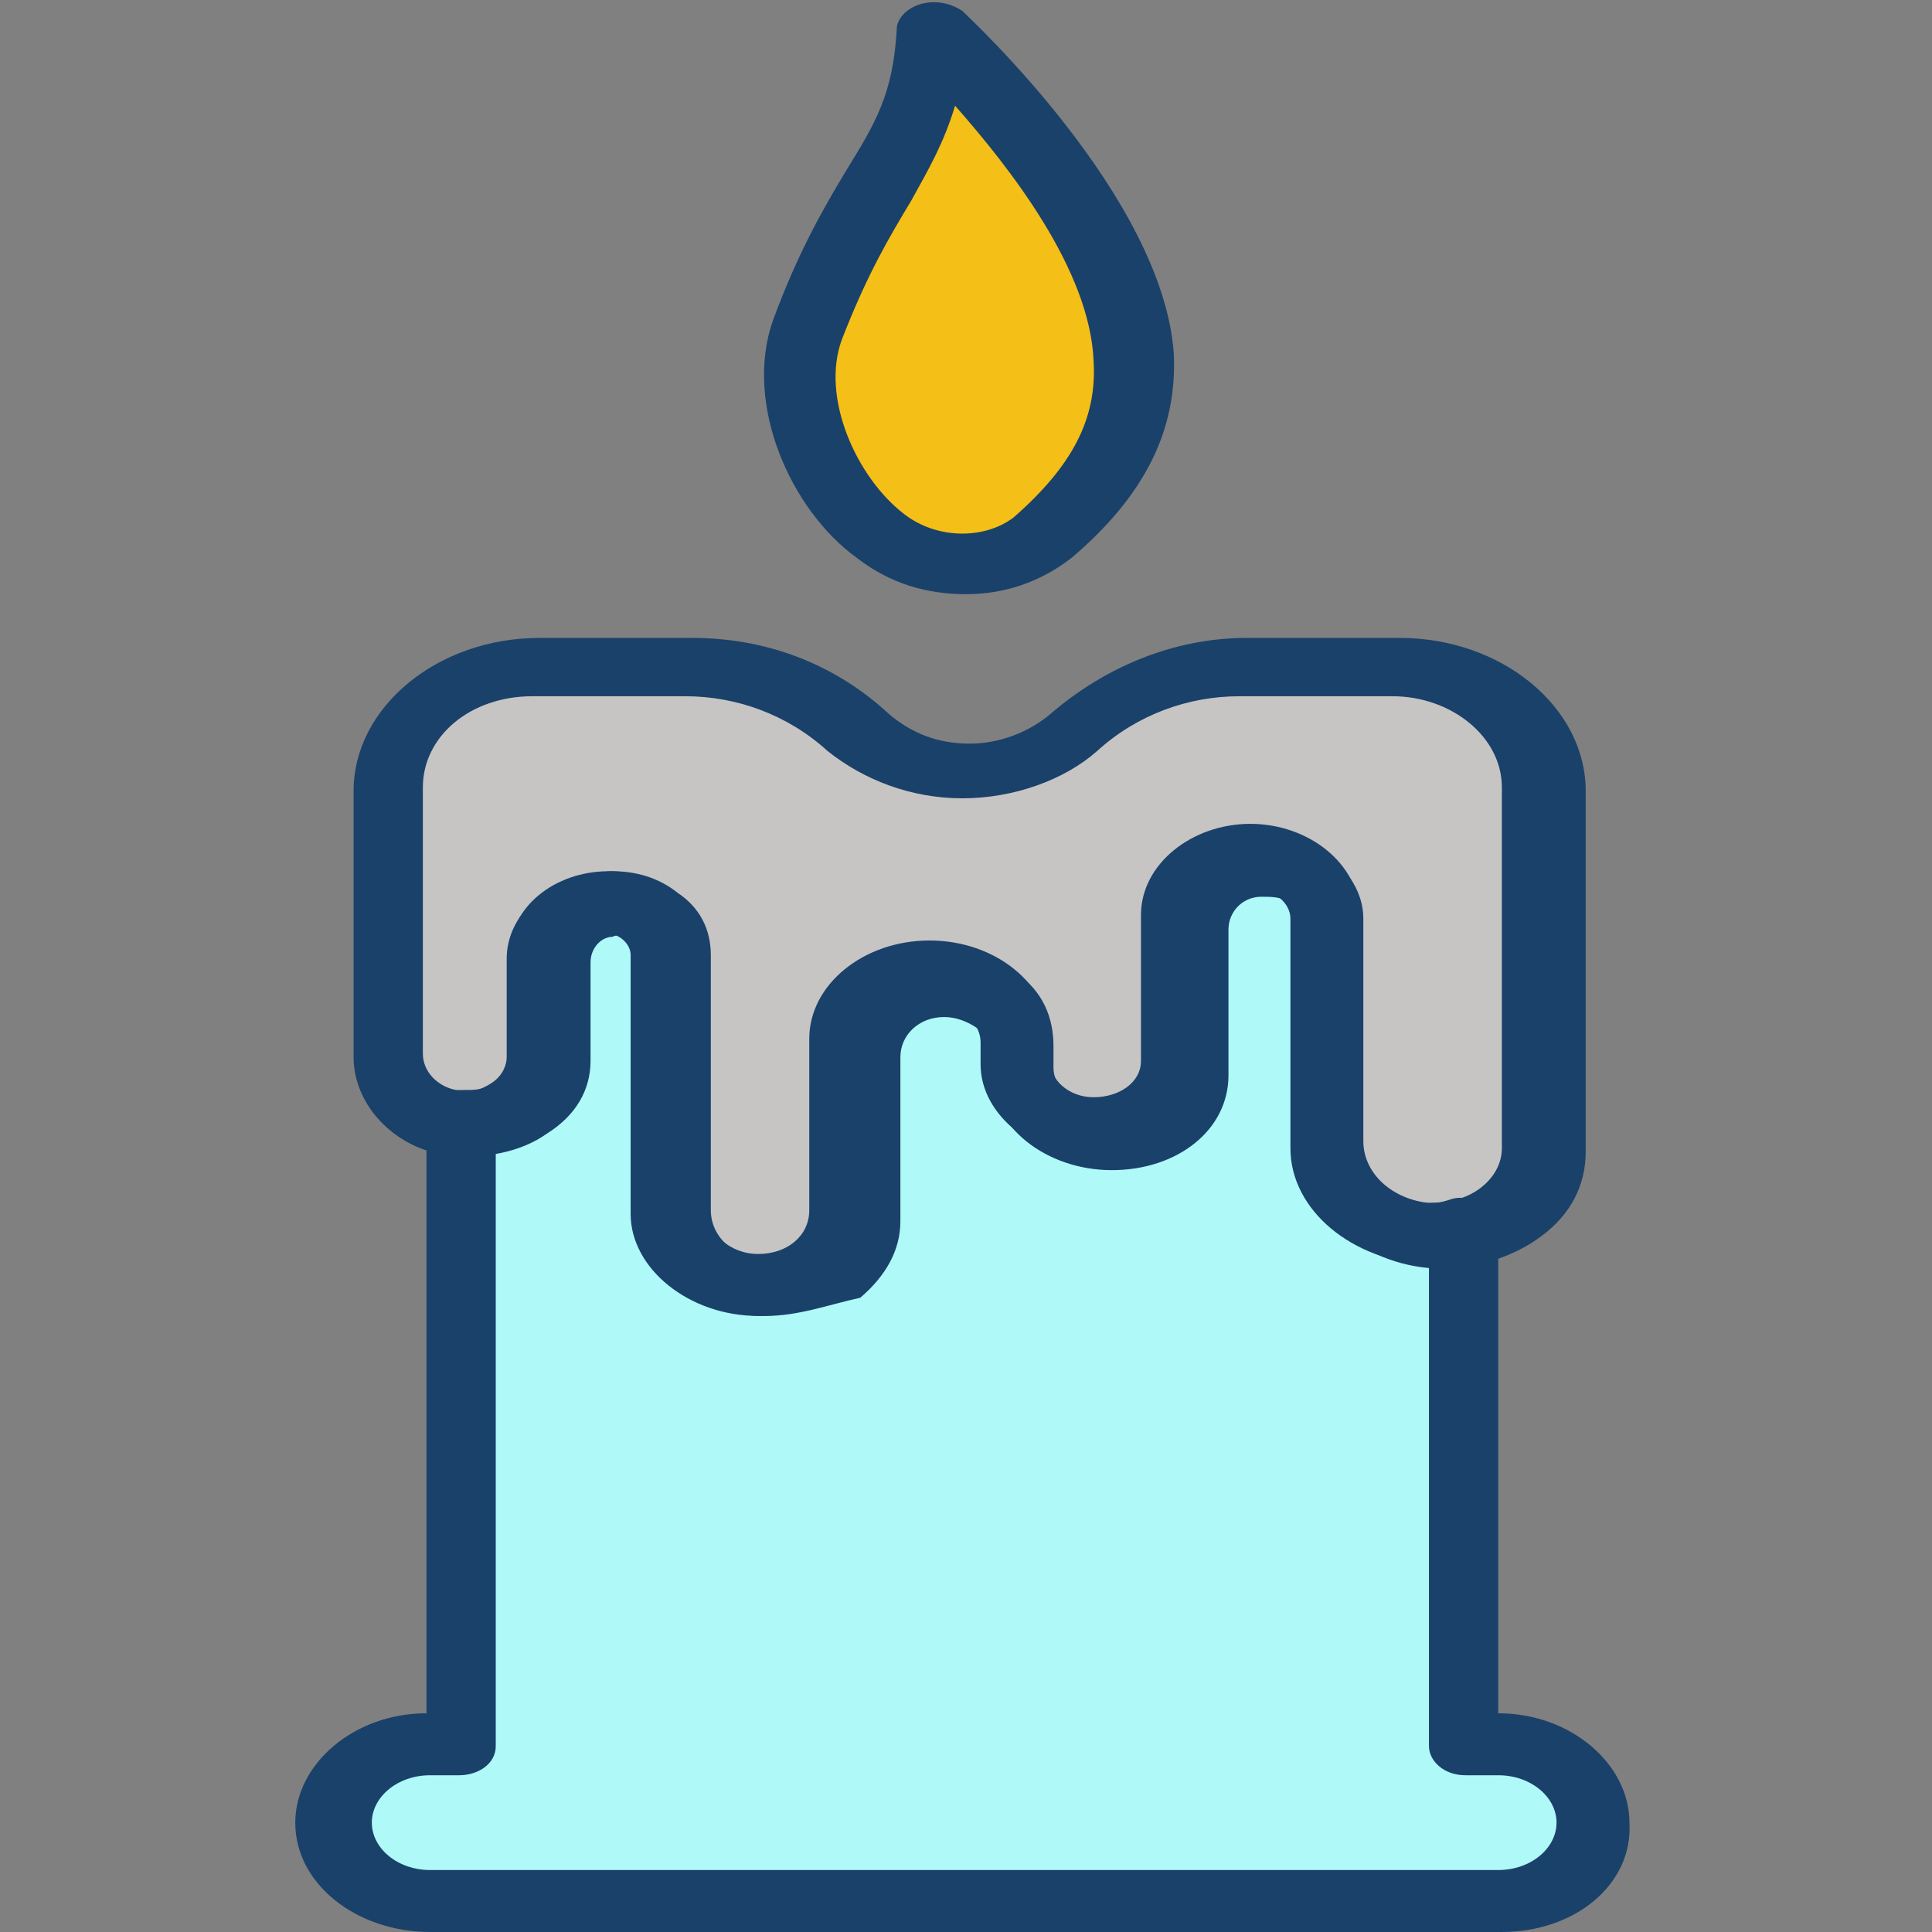 <?xml version="1.0" encoding="utf-8"?>
<!-- Generator: Adobe Illustrator 27.0.1, SVG Export Plug-In . SVG Version: 6.00 Build 0)  -->
<svg version="1.1" id="Layer_1" xmlns="http://www.w3.org/2000/svg" xmlns:xlink="http://www.w3.org/1999/xlink" x="0px" y="0px"
	 viewBox="0 0 53 53" style="enable-background:new 0 0 53 53;" xml:space="preserve">
<rect x="0" y="0" width="53" height="53" fill="#808080" stroke="none"/>
<style type="text/css">
	.st0{fill:#AFF9F9;}
	.st1{fill:#C6C5C4;}
	.st2{fill:#F4BF16;}
	.st3{fill:#FFFFFF;}
	.st4{fill:#1A416A;}
</style>
<rect x="13.3" y="23.7" class="st0" width="27" height="28.7"/>
<path class="st0" d="M41.8,52H11c-0.9,0-1.6-0.7-1.6-1.6v-0.9c0-0.9,0.7-1.6,1.6-1.6h30.8c0.9,0,1.6,0.7,1.6,1.6v0.9
	C43.4,51.3,42.7,52,41.8,52z"/>
<polygon class="st1" points="10.2,21.1 12,18.6 15,18.1 20.5,18.3 23.4,19.9 25.6,21.1 27.7,21.1 29.7,19.5 33.3,18.3 38.1,18.2 
	40.8,18.9 41.9,20.8 42.4,31.4 40.8,33.5 38.1,33.6 36.3,31.3 36.1,24.8 34.5,23.4 32.5,24.7 32,29.4 31.4,30.6 29.4,30.7 
	27.6,29.3 27.4,26.9 25,26.7 23.7,28.1 23.4,33.1 22.8,34.7 20.6,35.2 18.3,34 18.4,26.3 17.1,24.5 15,25.4 15,29.3 13.8,30.8 
	10.6,29.8 "/>
<polygon class="st2" points="25.4,1.8 21.9,9.3 22.7,13.9 25.9,15.5 29.3,14.3 31,10.9 30.9,6.9 "/>
<g>
	<path class="st4" d="M21,36.1c-0.1,0-0.1,0-0.2,0c-1.8-0.1-3.3-1.4-3.3-2.9v-7c0-0.2-0.1-0.3-0.2-0.4c-0.1-0.1-0.3-0.2-0.5-0.1
		c-0.3,0-0.6,0.3-0.6,0.7v2.7c0,0.8-0.4,1.5-1.2,2c-0.7,0.5-1.7,0.7-2.7,0.6c-1.5-0.2-2.6-1.4-2.6-2.7v-7.3c0-2.3,2.3-4.2,5.1-4.2
		H19c2,0,3.9,0.7,5.4,2.1c0.6,0.5,1.3,0.8,2.2,0.8c0.8,0,1.6-0.3,2.2-0.8c1.5-1.3,3.4-2.1,5.4-2.1h4.2c2.8,0,5.1,1.9,5.1,4.2v9.9
		c0,0.9-0.4,1.7-1.2,2.3c-0.8,0.6-1.8,0.9-2.9,0.9c-2.1-0.1-3.7-1.6-3.7-3.3l0-6.1c0-0.2-0.1-0.4-0.3-0.6c-0.2-0.2-0.5-0.2-0.8-0.2
		c-0.5,0-0.9,0.4-0.9,0.9v4c0,1.5-1.4,2.6-3.2,2.6c-1.8,0-3.3-1.2-3.3-2.6v-0.6c0-0.3-0.1-0.5-0.4-0.7c-0.3-0.2-0.6-0.3-0.9-0.3
		c-0.7,0-1.2,0.5-1.2,1.1v4.5c0,0.8-0.4,1.5-1.1,2.1C22.7,35.8,21.9,36.1,21,36.1z M16.8,23.9c0.7,0,1.3,0.2,1.8,0.6
		c0.6,0.4,0.9,1,0.9,1.7v7c0,0.7,0.6,1.3,1.4,1.3c0.4,0,0.8-0.1,1.1-0.3c0.3-0.2,0.4-0.5,0.4-0.9v-4.5c0-1.5,1.4-2.7,3.1-2.8
		c0.9,0,1.8,0.2,2.4,0.7c0.7,0.5,1,1.2,1,2v0.6c0,0.5,0.5,1,1.2,1c0.7,0,1.3-0.4,1.3-1v-4c0-1.3,1.2-2.4,2.7-2.5
		c0.8-0.1,1.7,0.2,2.3,0.6c0.6,0.5,1,1.1,1,1.8l0,6.1c0,0.9,0.8,1.6,1.8,1.7c0.5,0,1-0.1,1.4-0.4c0.4-0.3,0.6-0.7,0.6-1.1v-9.9
		c0-1.4-1.4-2.5-3-2.5H34c-1.4,0-2.8,0.5-3.9,1.5c-0.9,0.8-2.3,1.3-3.7,1.3s-2.7-0.5-3.7-1.3c-1.1-1-2.5-1.5-3.9-1.5h-4.2
		c-1.7,0-3,1.1-3,2.5v7.3c0,0.5,0.4,0.9,0.9,1c0.4,0.1,0.7,0,1-0.2c0.3-0.2,0.4-0.5,0.4-0.7v-2.7c0-1.2,1.1-2.2,2.5-2.3
		C16.6,23.9,16.7,23.9,16.8,23.9z"/>
	<path class="st4" d="M26.5,16.3c-1.1,0-2.1-0.3-3-1c-1.8-1.3-3.1-4.2-2.3-6.5c0.7-1.9,1.4-3.1,2-4.1c0.8-1.3,1.3-2.1,1.4-3.9
		c0-0.3,0.3-0.6,0.7-0.7c0.4-0.1,0.8,0,1.1,0.2c0.2,0.2,5.5,5.1,5.8,9.4c0.1,2.1-0.8,3.9-2.8,5.6C28.5,16,27.5,16.3,26.5,16.3z
		 M26.2,2.9c-0.3,1-0.7,1.7-1.2,2.6c-0.6,1-1.2,2-1.9,3.8c-0.6,1.6,0.4,3.8,1.7,4.8c0.9,0.7,2.2,0.7,3,0.1c1.6-1.4,2.3-2.7,2.2-4.3
		C29.9,7.4,27.7,4.6,26.2,2.9z"/>
	<path class="st4" d="M41.2,53H11.8c-2,0-3.7-1.3-3.7-3c0-1.6,1.6-3,3.6-3V30.7c0-0.2,0.1-0.4,0.3-0.6c0.2-0.2,0.5-0.2,0.8-0.2
		c0,0,0.1,0,0.1,0c0.6,0,1.1-0.4,1.1-1v-2.8c0-1.2,1.2-2.2,2.7-2.2c1.5,0,2.7,1,2.7,2.2v7.1c0,0.6,0.6,1.2,1.4,1.2
		c0.8,0,1.4-0.5,1.4-1.2v-4.7c0-1.5,1.5-2.7,3.3-2.7c1.8,0,3.3,1.2,3.3,2.7v0.6c0,0.5,0.5,1,1.2,1c0.7,0,1.3-0.4,1.3-1v-4
		c0-1.4,1.4-2.5,3-2.5s3,1.1,3,2.5v6.3c0,0.9,0.9,1.6,1.9,1.6c0.2,0,0.3,0,0.6-0.1c0.3-0.1,0.6,0,0.9,0.1c0.3,0.2,0.4,0.4,0.4,0.7
		V47c2,0,3.6,1.4,3.6,3C44.8,51.7,43.2,53,41.2,53z M11.8,48.7c-0.9,0-1.6,0.6-1.6,1.3s0.7,1.3,1.6,1.3h29.3c0.9,0,1.6-0.6,1.6-1.3
		s-0.7-1.3-1.6-1.3h-0.9c-0.6,0-1-0.4-1-0.8V34.7c-2.1-0.1-3.8-1.5-3.8-3.2v-6.3c0-0.4-0.4-0.8-1-0.8c-0.5,0-1,0.4-1,0.8v4
		c0,1.5-1.4,2.6-3.2,2.6c-1.8,0-3.3-1.2-3.3-2.6v-0.6c0-0.6-0.6-1-1.3-1c-0.7,0-1.3,0.5-1.3,1v4.7c0,1.6-1.6,2.8-3.5,2.8
		c-1.9,0-3.5-1.3-3.5-2.8v-7.1c0-0.3-0.3-0.6-0.7-0.6c-0.4,0-0.7,0.3-0.7,0.6v2.8c0,1.2-1,2.2-2.3,2.5v16.4c0,0.5-0.5,0.8-1,0.8
		H11.8z"/>
</g>
</svg>
